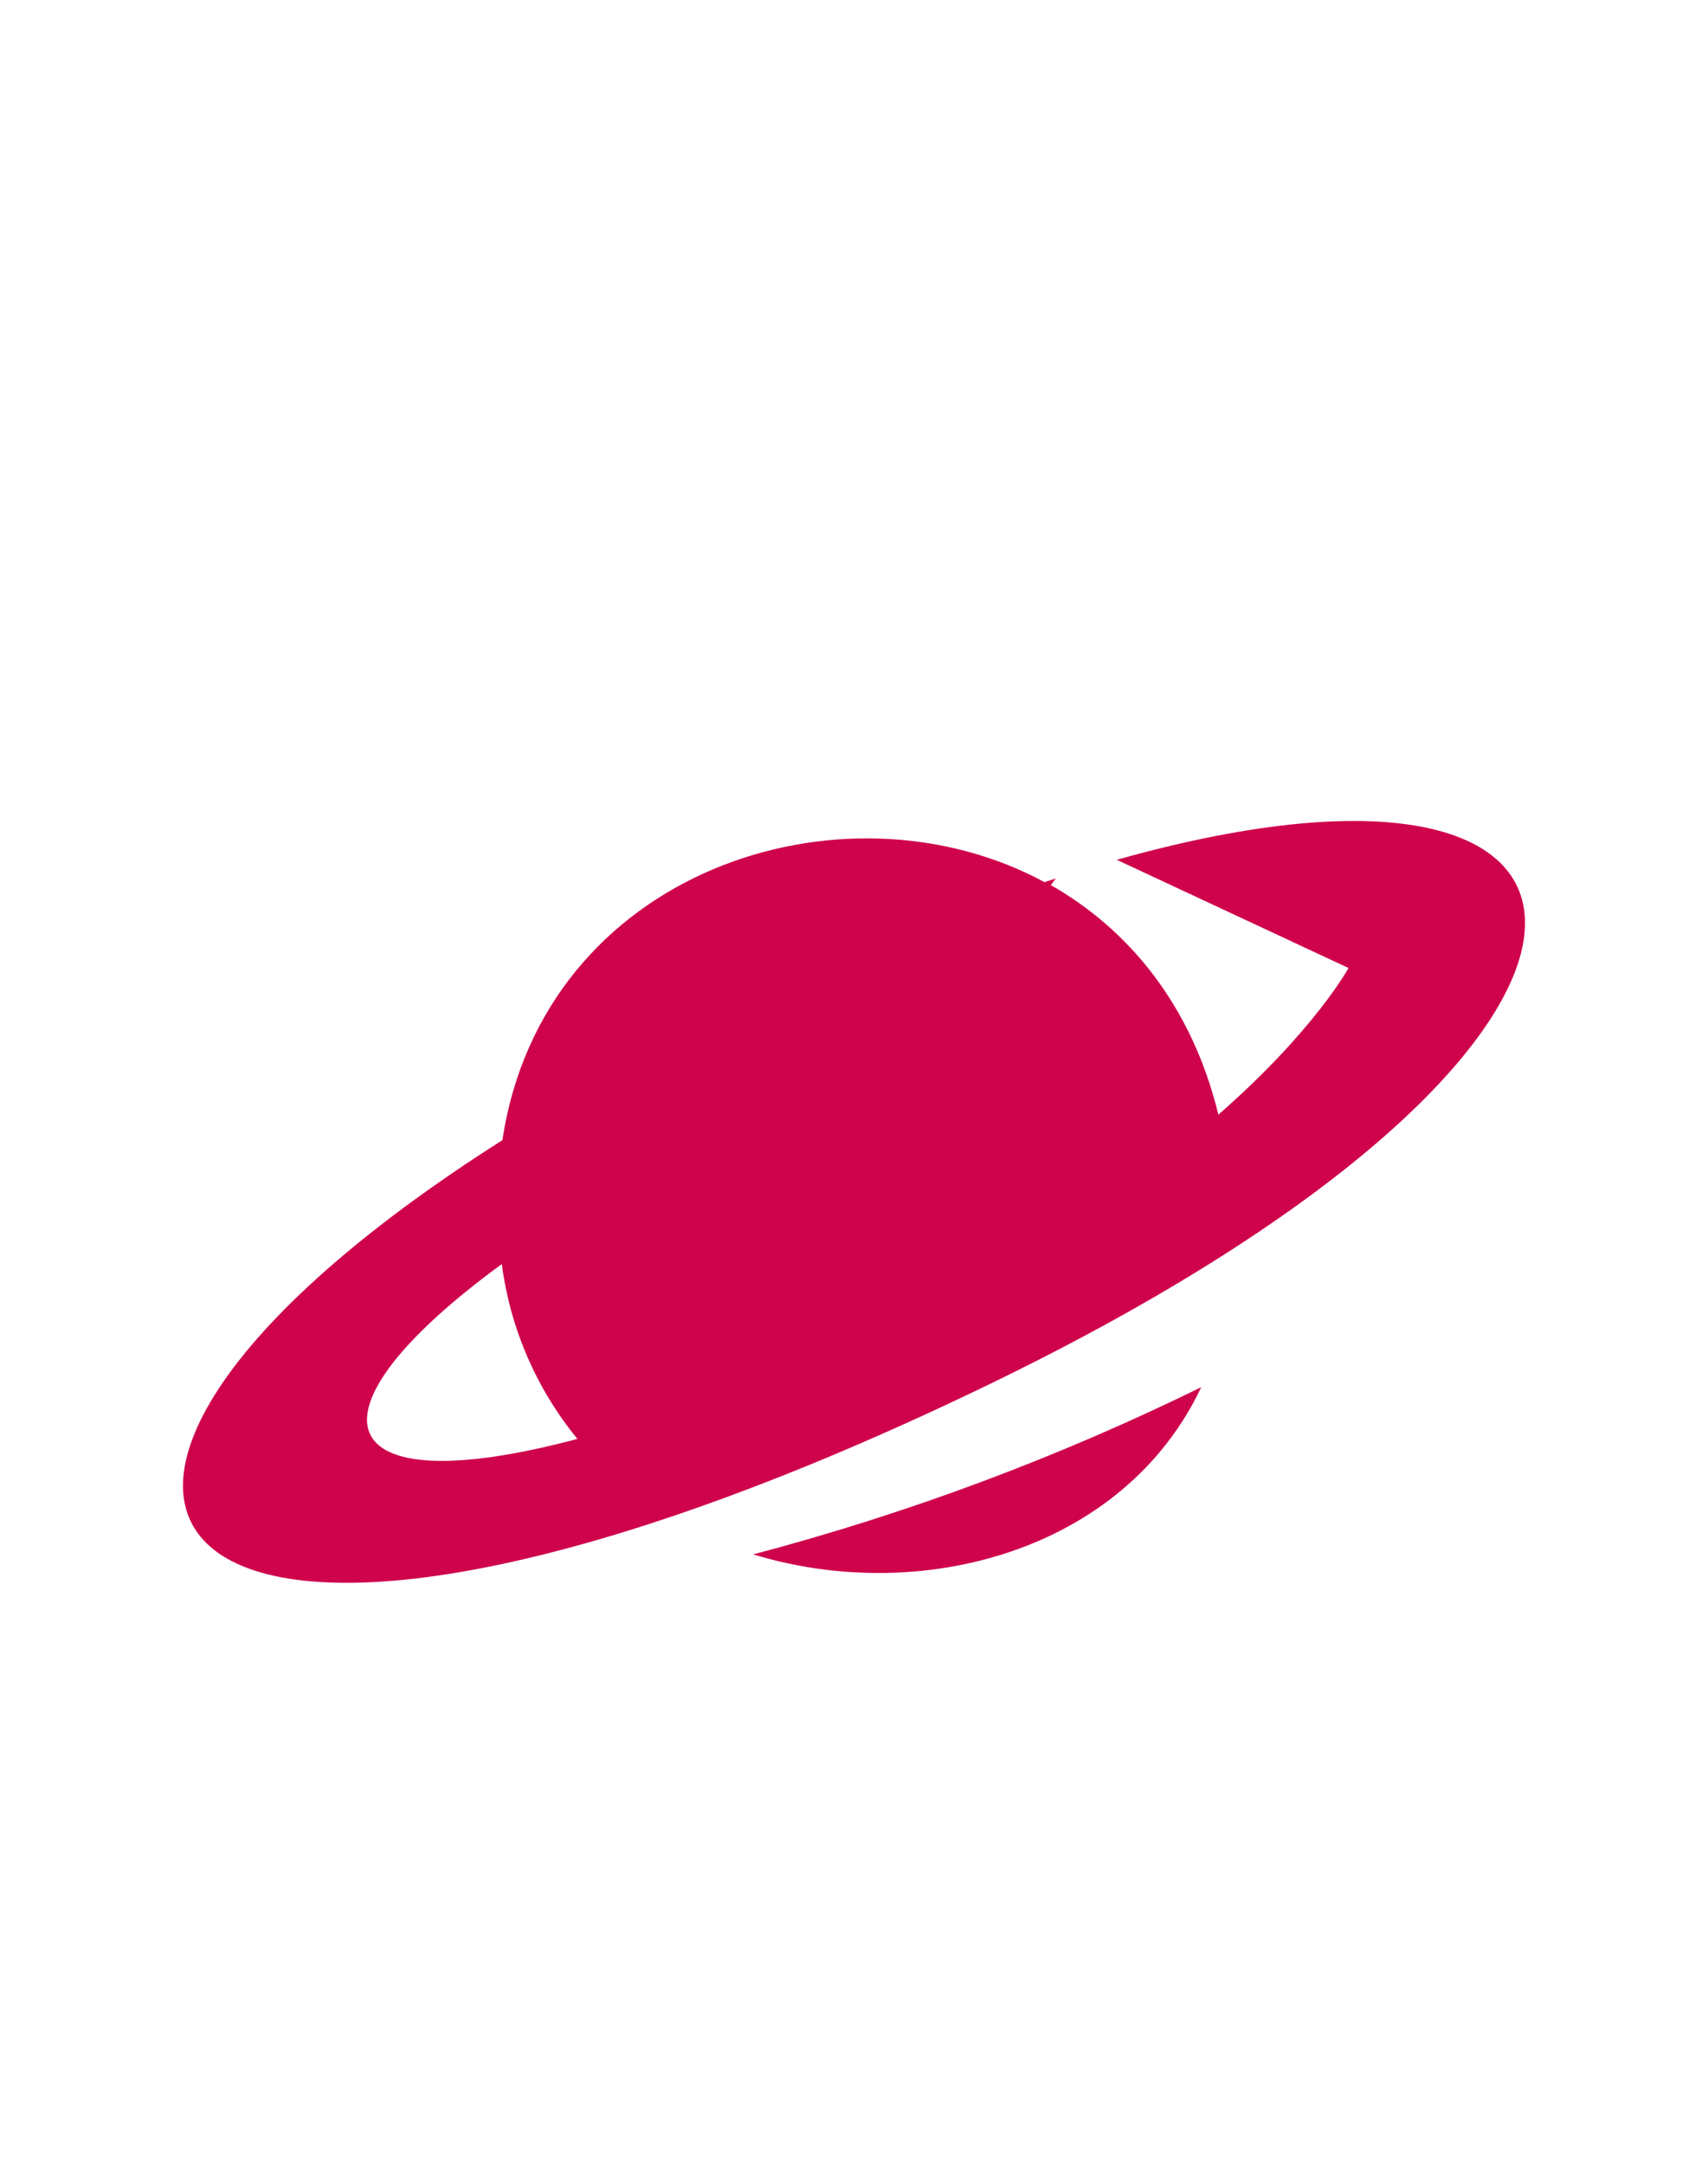 <?xml version="1.0" encoding="UTF-8"?> <svg xmlns="http://www.w3.org/2000/svg" width="150" height="190" viewBox="0 0 150 190" fill="none"><path fill-rule="evenodd" clip-rule="evenodd" d="M44.12 100.12C47.69 76.48 74 67.89 91.73 77.46L92.73 77.14L92.28 77.72C99.11 81.6 104.66 88.26 107 97.88C115.43 90.51 118.43 85 118.43 85L98.08 75.5C146.83 61.76 148.9 92 85.41 122.26C12.81 156.93 -5.87 131.84 44.12 100.12ZM44.12 110.96C26.03 124.16 28.86 132.18 50.71 126.35C47.107 121.954 44.807 116.636 44.07 111L44.12 110.96ZM105.48 121.84C98.67 136.19 80.9 141 66.15 136.49C79.695 132.915 92.852 128.007 105.43 121.84H105.48Z" fill="#CF024C"></path></svg> 